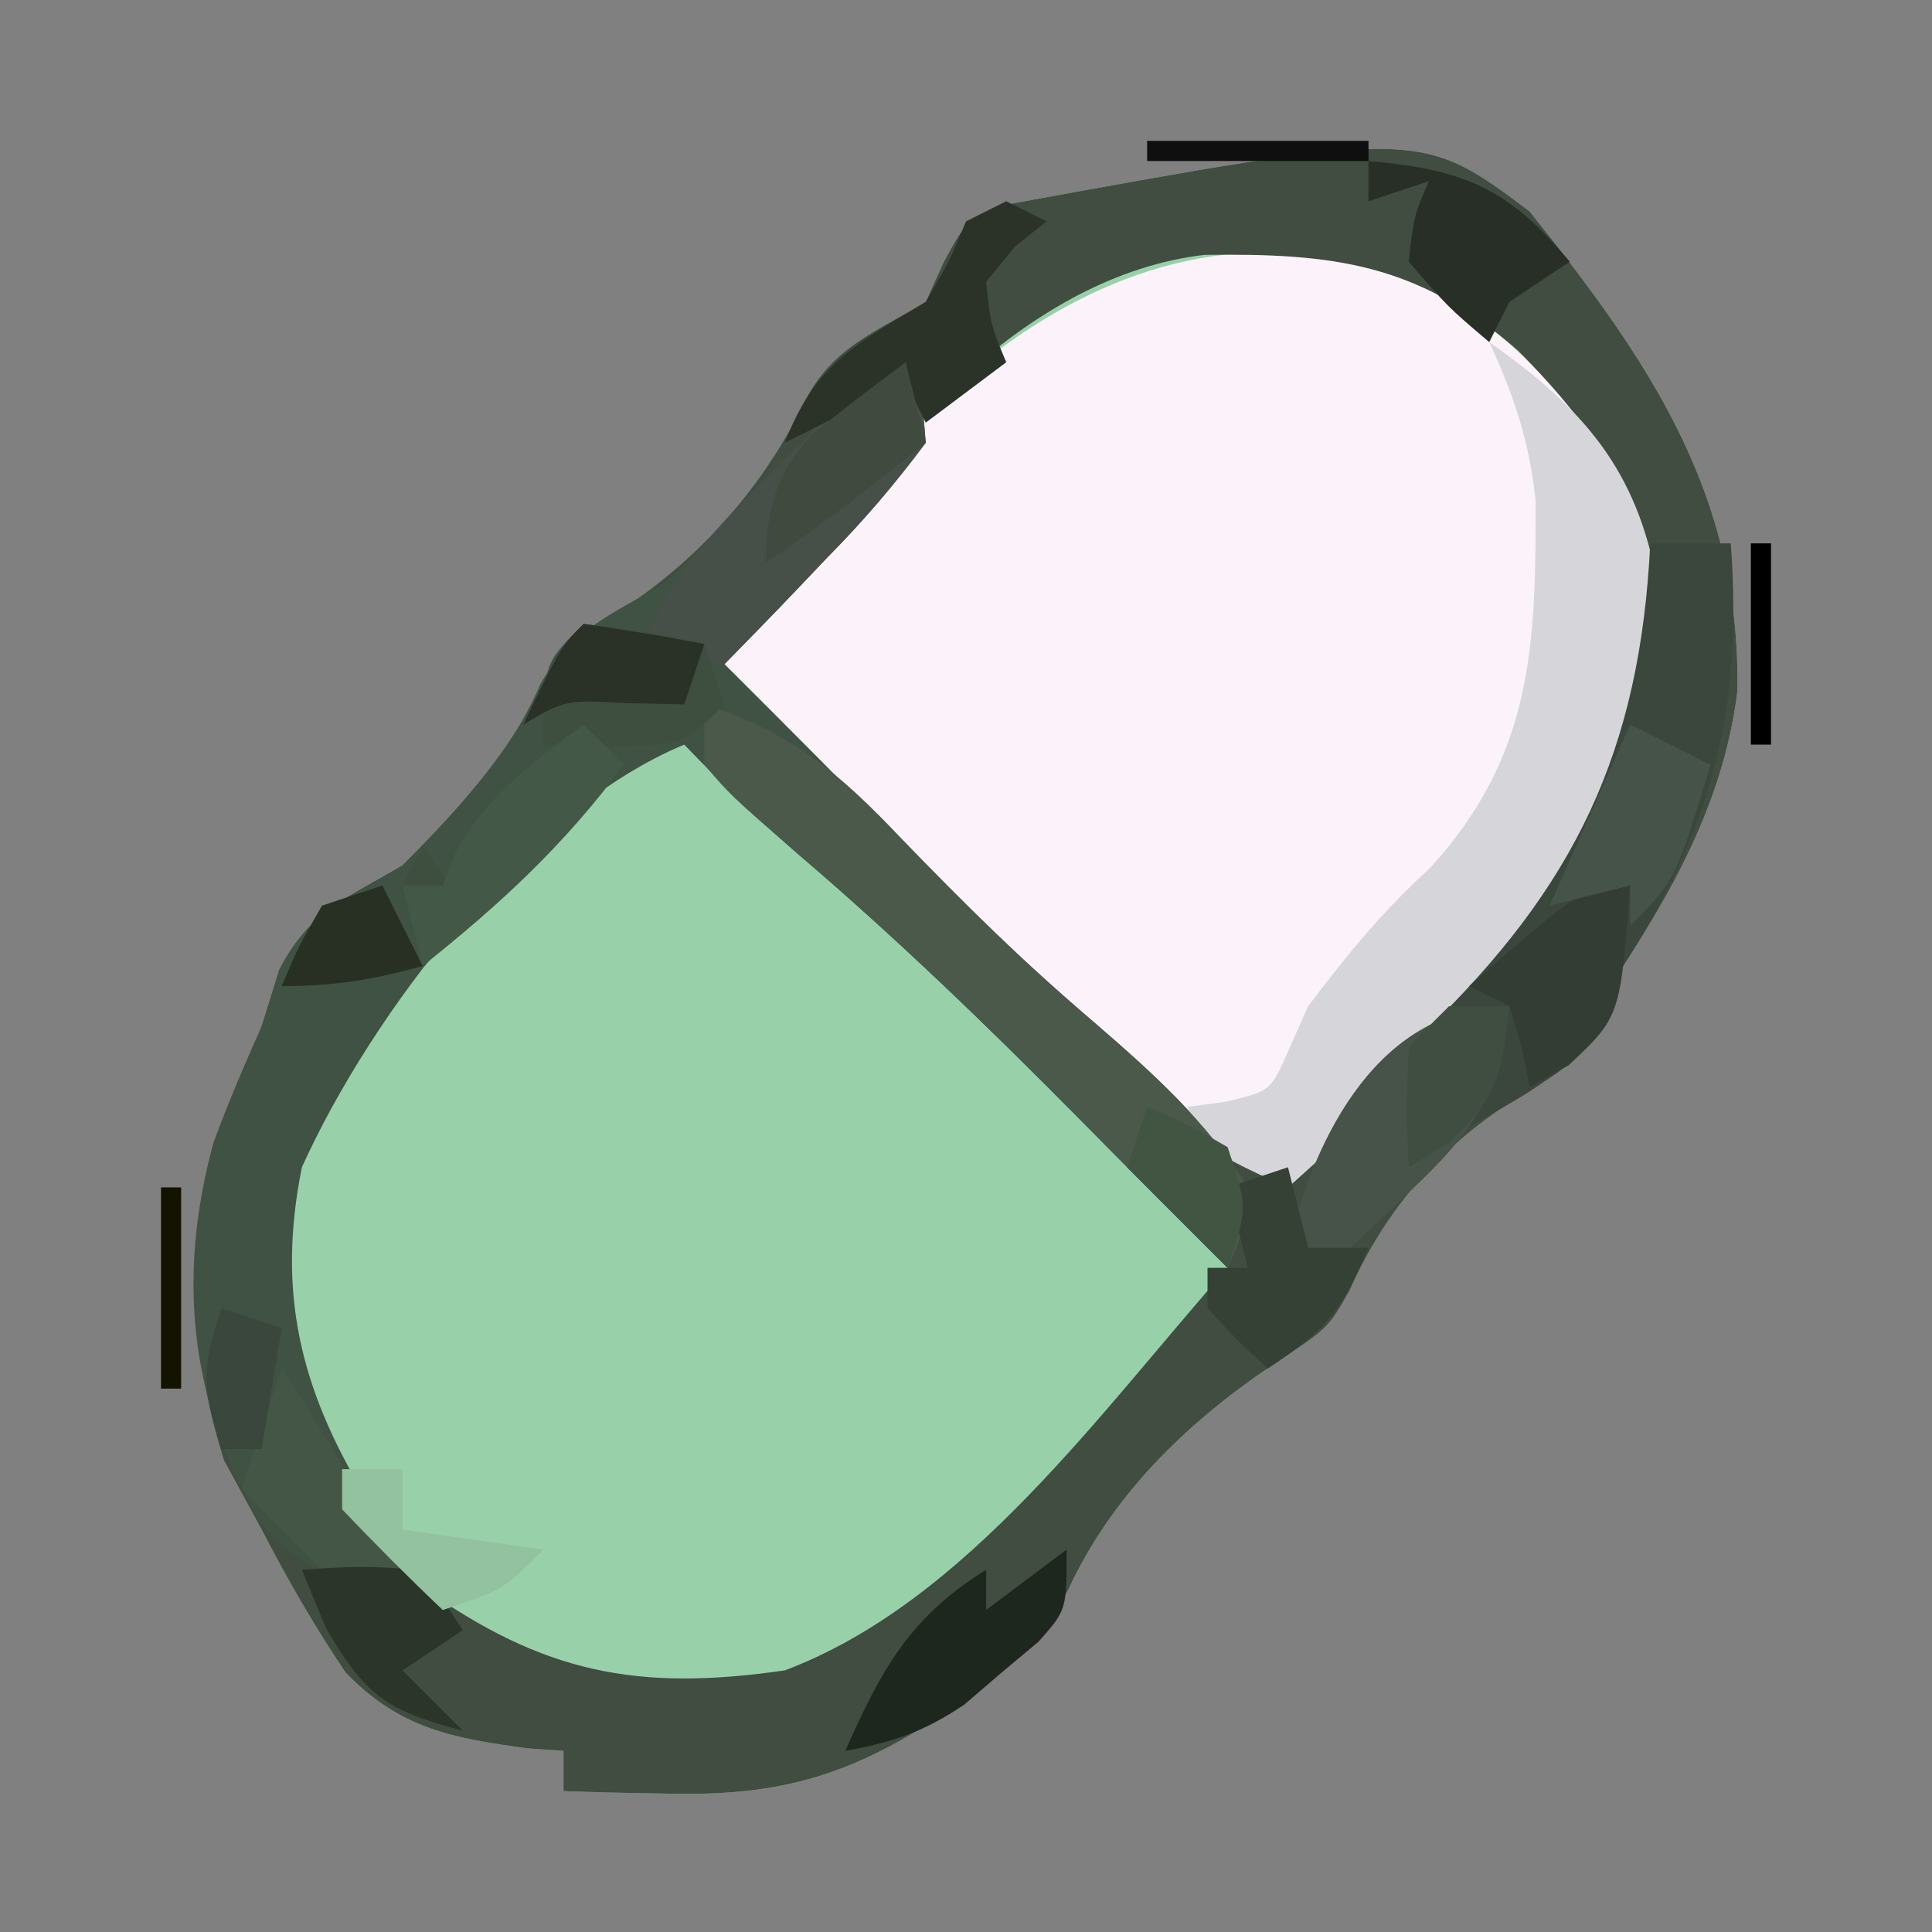 <?xml version="1.0" encoding="UTF-8"?>
<svg version="1.1" xmlns="http://www.w3.org/2000/svg" width="96" height="96">
<rect width="100%" height="100%" fill="#808080" stroke="none"/>
<path d="M0 0 C5.964 7.455 10.504 14.08 10.328 23.863 C9.642 29.377 7.041 33.939 4 38.5 C3.598 39.49 3.598 39.49 3.188 40.5 C2 42.5 2 42.5 -0.312 43.875 C-4.206 46.229 -7.09 49.438 -8.938 53.625 C-10 55.5 -10 55.5 -12.75 57.312 C-17.028 60.192 -20.745 63.779 -22.934 68.523 C-24.223 70.913 -25.628 72.029 -27.812 73.625 C-28.479 74.123 -29.145 74.62 -29.832 75.133 C-34.203 77.889 -37.653 78.749 -42.812 78.625 C-43.788 78.607 -44.764 78.589 -45.77 78.57 C-46.506 78.547 -47.242 78.524 -48 78.5 C-48 77.84 -48 77.18 -48 76.5 C-48.58 76.46 -49.16 76.42 -49.758 76.379 C-53.518 75.876 -56.131 75.399 -58.828 72.609 C-60.383 70.3 -61.723 67.973 -63 65.5 C-63.619 64.366 -64.237 63.231 -64.875 62.062 C-67.333 54.279 -66.263 47.808 -63 40.5 C-62.711 39.572 -62.422 38.644 -62.125 37.688 C-60.633 34.786 -58.798 34.153 -56 32.5 C-53.238 29.724 -50.677 26.9 -48.965 23.359 C-48 21.5 -48 21.5 -45.75 20.188 C-41.528 17.597 -38.131 13.861 -35.98 9.371 C-34.605 6.746 -32.506 6.004 -30 4.5 C-29.7 3.834 -29.399 3.167 -29.09 2.48 C-28 0.5 -28 0.5 -26.223 -0.293 C-5.449 -4.087 -5.449 -4.087 0 0 Z " fill="#98D1A9" transform="translate(76,10.5)"/>
<path d="M0 0 C5.521 2.887 9.467 7.629 11.91 13.309 C13.007 19.245 11.714 24.293 8.887 29.535 C4.663 35.462 -0.789 40.357 -6.09 45.309 C-9.342 43.891 -11.403 42.183 -13.84 39.621 C-17.097 36.279 -20.457 33.161 -23.992 30.117 C-26.38 28.059 -28.736 25.967 -31.09 23.871 C-31.853 23.192 -32.616 22.512 -33.402 21.812 C-34.238 21.068 -34.238 21.068 -35.09 20.309 C-26.936 8.443 -16.02 -5.3 0 0 Z " fill="#FBF3F9" transform="translate(70.09,13.691)"/>
<path d="M0 0 C5.964 7.455 10.504 14.08 10.328 23.863 C9.642 29.377 7.041 33.939 4 38.5 C3.598 39.49 3.598 39.49 3.188 40.5 C2 42.5 2 42.5 -0.312 43.875 C-4.206 46.229 -7.09 49.438 -8.938 53.625 C-10 55.5 -10 55.5 -12.75 57.312 C-17.028 60.192 -20.745 63.779 -22.934 68.523 C-24.223 70.913 -25.628 72.029 -27.812 73.625 C-28.479 74.123 -29.145 74.62 -29.832 75.133 C-34.203 77.889 -37.653 78.749 -42.812 78.625 C-43.788 78.607 -44.764 78.589 -45.77 78.57 C-46.506 78.547 -47.242 78.524 -48 78.5 C-48 77.84 -48 77.18 -48 76.5 C-48.58 76.46 -49.16 76.42 -49.758 76.379 C-53.518 75.876 -56.131 75.399 -58.828 72.609 C-60.383 70.3 -61.723 67.973 -63 65.5 C-63.619 64.366 -64.237 63.231 -64.875 62.062 C-67.333 54.279 -66.263 47.808 -63 40.5 C-62.711 39.572 -62.422 38.644 -62.125 37.688 C-60.633 34.786 -58.798 34.153 -56 32.5 C-53.238 29.724 -50.677 26.9 -48.965 23.359 C-48 21.5 -48 21.5 -45.75 20.188 C-41.528 17.597 -38.131 13.861 -35.98 9.371 C-34.605 6.746 -32.506 6.004 -30 4.5 C-29.7 3.834 -29.399 3.167 -29.09 2.48 C-28 0.5 -28 0.5 -26.223 -0.293 C-5.449 -4.087 -5.449 -4.087 0 0 Z M-36.836 17.793 C-38.255 19.675 -39.645 21.571 -41 23.5 C-40.285 24.155 -39.569 24.81 -38.832 25.484 C-38.12 26.137 -38.12 26.137 -37.393 26.803 C-36.328 27.778 -35.263 28.752 -34.197 29.726 C-31.264 32.411 -28.346 35.108 -25.449 37.832 C-24.584 38.642 -24.584 38.642 -23.702 39.468 C-22.587 40.513 -21.475 41.562 -20.366 42.614 C-17.739 45.069 -15.353 47.138 -12 48.5 C1.053 36.882 1.053 36.882 6.625 20.875 C6.26 15.138 3.409 10.927 -0.562 6.926 C-5.55 2.575 -9.757 2.08 -16.156 2.164 C-24.928 3.2 -31.6 11.254 -36.836 17.793 Z M-44 25.5 C-45.083 26.83 -45.083 26.83 -46.188 28.188 C-48.636 31.131 -51.292 33.792 -54 36.5 C-59.506 42.524 -62.51 46.506 -62.312 54.902 C-61.641 60.482 -59.216 64.705 -55 68.375 C-48.999 72.626 -44.341 73.564 -37 72.5 C-27.938 69.088 -21.248 59.55 -15 52.5 C-16.385 49.288 -17.919 47.462 -20.605 45.242 C-23.542 42.757 -26.393 40.227 -29.176 37.57 C-29.858 36.921 -30.541 36.271 -31.244 35.602 C-32.645 34.263 -34.043 32.922 -35.439 31.578 C-36.116 30.936 -36.792 30.294 -37.488 29.633 C-38.092 29.054 -38.696 28.476 -39.318 27.879 C-41.064 26.28 -41.064 26.28 -44 25.5 Z " fill="#404D40" transform="translate(76,10.5)"/>
<path d="M0 0 C0.809 1.641 0.809 1.641 1 4 C-0.586 6.122 -2.093 7.883 -3.938 9.75 C-4.66 10.51 -4.66 10.51 -5.396 11.285 C-6.587 12.534 -7.792 13.769 -9 15 C-8.264 15.735 -7.528 16.47 -6.77 17.227 C-5.116 18.883 -3.466 20.543 -1.824 22.211 C1.783 25.864 5.408 29.414 9.312 32.75 C12.243 35.287 14.934 37.677 17 41 C16.75 43.312 16.75 43.312 16 45 C13.527 42.531 11.058 40.059 8.605 37.57 C4.108 33.022 -0.446 28.633 -5.305 24.473 C-7.3 22.739 -9.17 20.906 -11 19 C-18.873 22.26 -26.526 32.33 -30 40 C-31.247 46.194 -30.094 50.955 -26.875 56.309 C-26 58 -26 58 -26 61 C-28.709 60.398 -30.488 59.654 -32.223 57.438 C-35.582 51.466 -36.199 45.378 -34.387 38.762 C-33.666 36.799 -32.852 34.908 -32 33 C-31.711 32.072 -31.422 31.144 -31.125 30.188 C-29.633 27.286 -27.798 26.653 -25 25 C-22.296 22.282 -19.645 19.52 -18.137 15.965 C-16.599 13.307 -14.641 12.536 -12 11 C-10.228 9.337 -8.499 7.625 -6.812 5.875 C-2.194 1.097 -2.194 1.097 0 0 Z " fill="#405243" transform="translate(45,18)"/>
<path d="M0 0 C4.643 3.263 7.356 6.315 8.355 12.035 C8.785 18.616 6.79 23.682 3 29 C-1.067 33.598 -5.517 37.813 -10 42 C-13.875 40.25 -13.875 40.25 -15 38 C-14.381 37.917 -13.762 37.835 -13.125 37.75 C-10.87 37.214 -10.87 37.214 -10 35.25 C-9.67 34.508 -9.34 33.765 -9 33 C-7.114 30.486 -5.265 28.241 -2.938 26.125 C2.146 20.55 2.329 15.12 2.301 7.867 C1.991 4.913 1.235 2.687 0 0 Z " fill="#D6D6DA" transform="translate(74,17)"/>
<path d="M0 0 C1.333 0 2.667 0 4 0 C4.657 8.745 2.842 14.737 -2 22 C-2.268 22.66 -2.536 23.32 -2.812 24 C-4.397 26.668 -6.335 27.401 -9 29 C-11.426 31.245 -13.723 33.604 -16 36 C-16.66 35.67 -17.32 35.34 -18 35 C-16.718 30.043 -14.981 27.64 -11.188 24.25 C-3.738 17.07 -0.498 10.301 0 0 Z " fill="#3B463C" transform="translate(82,27)"/>
<path d="M0 0 C4.337 1.394 6.697 3.401 9.812 6.688 C12.9 9.88 15.989 12.939 19.375 15.812 C22.286 18.328 24.949 20.701 27 24 C26.75 26.312 26.75 26.312 26 28 C23.527 25.531 21.058 23.059 18.605 20.57 C14.108 16.022 9.567 11.615 4.691 7.473 C1.291 4.512 1.291 4.512 0 3 C0 2.01 0 1.02 0 0 Z " fill="#4A594A" transform="translate(35,35)"/>
<path d="M0 0 C0.809 1.641 0.809 1.641 1 4 C-0.586 6.122 -2.093 7.883 -3.938 9.75 C-4.66 10.51 -4.66 10.51 -5.396 11.285 C-6.587 12.534 -7.792 13.769 -9 15 C-10.32 14.67 -11.64 14.34 -13 14 C-11.472 10.372 -9.294 8.057 -6.5 5.312 C-5.706 4.525 -4.912 3.737 -4.094 2.926 C-2 1 -2 1 0 0 Z " fill="#465048" transform="translate(45,18)"/>
<path d="M0 0 C-0.487 4.415 -1.851 6.304 -5.062 9.312 C-5.796 10.01 -6.529 10.707 -7.285 11.426 C-7.851 11.945 -8.417 12.465 -9 13 C-9.66 12.67 -10.32 12.34 -11 12 C-9.65 6.33 -6.416 0 0 0 Z " fill="#475349" transform="translate(75,50)"/>
<path d="M0 0 C3.125 0.375 3.125 0.375 6 1 C6.33 1.99 6.66 2.98 7 4 C5 6 5 6 1.375 6.125 C0.261 6.084 -0.853 6.043 -2 6 C-2 2 -2 2 0 0 Z M-8 11 C-7.34 11.99 -6.68 12.98 -6 14 C-6.99 13.67 -7.98 13.34 -9 13 C-8.67 12.34 -8.34 11.68 -8 11 Z " fill="#3E4F40" transform="translate(29,31)"/>
<path d="M0 0 C0.66 0.33 1.32 0.66 2 1 C1.484 1.413 0.969 1.825 0.438 2.25 C-0.037 2.828 -0.511 3.405 -1 4 C-0.772 6.163 -0.772 6.163 0 8 C-1.32 8.99 -2.64 9.98 -4 11 C-4.33 10.34 -4.66 9.68 -5 9 C-6.98 9.99 -8.96 10.98 -11 12 C-9.52 8.098 -7.488 7.093 -4 5 C-2.808 2.95 -2.808 2.95 -2 1 C-1.34 0.67 -0.68 0.34 0 0 Z " fill="#2B3328" transform="translate(50,10)"/>
<path d="M0 0 C0.66 0.66 1.32 1.32 2 2 C-0.971 5.999 -4.129 8.921 -8 12 C-8.33 10.68 -8.66 9.36 -9 8 C-8.34 8 -7.68 8 -7 8 C-6.773 7.423 -6.546 6.845 -6.312 6.25 C-4.67 3.434 -2.605 1.919 0 0 Z " fill="#435847" transform="translate(29,36)"/>
<path d="M0 0 C-0.492 6.523 -0.492 6.523 -3.062 8.938 C-3.702 9.288 -4.341 9.639 -5 10 C-5.124 9.361 -5.247 8.721 -5.375 8.062 C-5.684 7.042 -5.684 7.042 -6 6 C-6.66 5.67 -7.32 5.34 -8 5 C-2.25 0 -2.25 0 0 0 Z " fill="#333D33" transform="translate(81,44)"/>
<path d="M0 0 C2.172 3.259 4.071 6.592 6 10 C5.01 10.33 4.02 10.66 3 11 C1.35 9.35 -0.3 7.7 -2 6 C-1.34 4.02 -0.68 2.04 0 0 Z " fill="#445645" transform="translate(14,68)"/>
<path d="M0 0 C4.752 0.432 6.92 1.328 10 5 C9.01 5.66 8.02 6.32 7 7 C6.67 7.66 6.34 8.32 6 9 C3.938 7.25 3.938 7.25 2 5 C2.25 2.75 2.25 2.75 3 1 C2.01 1.33 1.02 1.66 0 2 C0 1.34 0 0.68 0 0 Z " fill="#272F26" transform="translate(68,8)"/>
<path d="M0 0 C0 3 0 3 -1.391 4.57 C-2.311 5.34 -2.311 5.34 -3.25 6.125 C-3.853 6.643 -4.457 7.161 -5.078 7.695 C-7.075 9.051 -8.642 9.572 -11 10 C-9.206 5.963 -7.794 3.355 -4 1 C-4 1.66 -4 2.32 -4 3 C-2.68 2.01 -1.36 1.02 0 0 Z " fill="#1E271D" transform="translate(53,77)"/>
<path d="M0 0 C0.33 1.32 0.66 2.64 1 4 C1.99 4 2.98 4 4 4 C2.63 7.161 2.011 7.993 -1 10 C-2.5 8.625 -2.5 8.625 -4 7 C-4 6.34 -4 5.68 -4 5 C-3.34 5 -2.68 5 -2 5 C-2.33 3.68 -2.66 2.36 -3 1 C-2.01 0.67 -1.02 0.34 0 0 Z " fill="#354134" transform="translate(64,58)"/>
<path d="M0 0 C1.32 0.66 2.64 1.32 4 2 C2.25 7.75 2.25 7.75 0 10 C0 9.34 0 8.68 0 8 C-1.32 8.33 -2.64 8.66 -4 9 C-2.68 6.03 -1.36 3.06 0 0 Z " fill="#465348" transform="translate(81,36)"/>
<path d="M0 0 C0.33 1.32 0.66 2.64 1 4 C-1.615 6.12 -4.196 8.131 -7 10 C-6.845 7.291 -6.518 5.534 -4.598 3.555 C-3.102 2.323 -1.554 1.157 0 0 Z " fill="#404A3F" transform="translate(45,18)"/>
<path d="M0 0 C2.875 -0.188 2.875 -0.188 6 0 C6.66 0.99 7.32 1.98 8 3 C7.01 3.66 6.02 4.32 5 5 C5.99 5.99 6.98 6.98 8 8 C4.227 6.98 3.198 6.341 1.188 2.875 C0.796 1.926 0.404 0.978 0 0 Z " fill="#2B352A" transform="translate(15,78)"/>
<path d="M0 0 C0.99 0 1.98 0 3 0 C3 0.99 3 1.98 3 3 C5.31 3.33 7.62 3.66 10 4 C8 6 8 6 5 7 C3.291 5.377 1.626 3.707 0 2 C0 1.34 0 0.68 0 0 Z " fill="#93C2A0" transform="translate(17,73)"/>
<path d="M0 0 C0.99 0 1.98 0 3 0 C2.65 3.242 2.438 4.615 -0.062 6.812 C-0.702 7.204 -1.341 7.596 -2 8 C-2.125 5.125 -2.125 5.125 -2 2 C-1.34 1.34 -0.68 0.68 0 0 Z " fill="#3F4E41" transform="translate(72,50)"/>
<path d="M0 0 C2.007 0.287 4.009 0.619 6 1 C5.67 1.99 5.34 2.98 5 4 C4.051 3.979 3.103 3.959 2.125 3.938 C-0.907 3.774 -0.907 3.774 -3 5 C-1.125 1.125 -1.125 1.125 0 0 Z " fill="#2A3127" transform="translate(29,31)"/>
<path d="M0 0 C1.938 0.812 1.938 0.812 4 2 C5 5 5 5 4 8 C2.35 6.35 0.7 4.7 -1 3 C-0.67 2.01 -0.34 1.02 0 0 Z " fill="#425543" transform="translate(57,55)"/>
<path d="M0 0 C0.99 0.33 1.98 0.66 3 1 C2.67 2.98 2.34 4.96 2 7 C1.34 7 0.68 7 0 7 C-0.934 3.99 -1.044 3.133 0 0 Z " fill="#3A473C" transform="translate(11,65)"/>
<path d="M0 0 C0.66 1.32 1.32 2.64 2 4 C-0.491 4.687 -2.379 5 -5 5 C-4.188 3.062 -4.188 3.062 -3 1 C-2.01 0.67 -1.02 0.34 0 0 Z " fill="#283023" transform="translate(19,44)"/>
<path d="M0 0 C3.63 0 7.26 0 11 0 C11 0.33 11 0.66 11 1 C7.37 1 3.74 1 0 1 C0 0.67 0 0.34 0 0 Z " fill="#0F0F0F" transform="translate(57,7)"/>
<path d="M0 0 C0.33 0 0.66 0 1 0 C1 3.3 1 6.6 1 10 C0.67 10 0.34 10 0 10 C0 6.7 0 3.4 0 0 Z " fill="#131300" transform="translate(8,59)"/>
<path d="M0 0 C0.33 0 0.66 0 1 0 C1 3.3 1 6.6 1 10 C0.67 10 0.34 10 0 10 C0 6.7 0 3.4 0 0 Z " fill="#000000" transform="translate(87,27)"/>
<path d="M0 0 C3 1 3 1 3 1 Z " fill="#000000" transform="translate(25,87)"/>
<path d="" fill="#000000" transform="translate(0,0)"/>
<path d="" fill="#000000" transform="translate(0,0)"/>
<path d="" fill="#000000" transform="translate(0,0)"/>
<path d="" fill="#151500" transform="translate(0,0)"/>
<path d="" fill="#151500" transform="translate(0,0)"/>
<path d="M0 0 C3 1 3 1 3 1 Z " fill="#151500" transform="translate(54,8)"/>
<path d="M0 0 C2 1 2 1 2 1 Z " fill="#555555" transform="translate(23,86)"/>
<path d="" fill="#000000" transform="translate(0,0)"/>
<path d="" fill="#000000" transform="translate(0,0)"/>
<path d="" fill="#000000" transform="translate(0,0)"/>
<path d="" fill="#000000" transform="translate(0,0)"/>
<path d="" fill="#000000" transform="translate(0,0)"/>
<path d="" fill="#000000" transform="translate(0,0)"/>
<path d="" fill="#000000" transform="translate(0,0)"/>
<path d="" fill="#000000" transform="translate(0,0)"/>
<path d="" fill="#000000" transform="translate(0,0)"/>
<path d="M0 0 C2 1 2 1 2 1 Z " fill="#000000" transform="translate(52,9)"/>
<path d="" fill="#000000" transform="translate(0,0)"/>
<path d="" fill="#000000" transform="translate(0,0)"/>
<path d="" fill="#000000" transform="translate(0,0)"/>
<path d="" fill="#404000" transform="translate(0,0)"/>
<path d="" fill="#000000" transform="translate(0,0)"/>
<path d="" fill="#404000" transform="translate(0,0)"/>
<path d="" fill="#404000" transform="translate(0,0)"/>
<path d="" fill="#336633" transform="translate(0,0)"/>
<path d="" fill="#404000" transform="translate(0,0)"/>
<path d="" fill="#404000" transform="translate(0,0)"/>
<path d="" fill="#000000" transform="translate(0,0)"/>
<path d="" fill="#000000" transform="translate(0,0)"/>
<path d="" fill="#000000" transform="translate(0,0)"/>
<path d="" fill="#333333" transform="translate(0,0)"/>
<path d="" fill="#404040" transform="translate(0,0)"/>
<path d="" fill="#408040" transform="translate(0,0)"/>
<path d="" fill="#408040" transform="translate(0,0)"/>
<path d="" fill="#404000" transform="translate(0,0)"/>
<path d="" fill="#000000" transform="translate(0,0)"/>
<path d="" fill="#000000" transform="translate(0,0)"/>
<path d="" fill="#000000" transform="translate(0,0)"/>
<path d="" fill="#000000" transform="translate(0,0)"/>
<path d="" fill="#555555" transform="translate(0,0)"/>
<path d="" fill="#404000" transform="translate(0,0)"/>
<path d="" fill="#404000" transform="translate(0,0)"/>
<path d="" fill="#000000" transform="translate(0,0)"/>
<path d="" fill="#000000" transform="translate(0,0)"/>
<path d="" fill="#000000" transform="translate(0,0)"/>
<path d="" fill="#000000" transform="translate(0,0)"/>
<path d="" fill="#000000" transform="translate(0,0)"/>
<path d="" fill="#408040" transform="translate(0,0)"/>
<path d="" fill="#408040" transform="translate(0,0)"/>
<path d="" fill="#404000" transform="translate(0,0)"/>
<path d="" fill="#404000" transform="translate(0,0)"/>
<path d="" fill="#336633" transform="translate(0,0)"/>
<path d="" fill="#408040" transform="translate(0,0)"/>
<path d="" fill="#000000" transform="translate(0,0)"/>
<path d="" fill="#000000" transform="translate(0,0)"/>
<path d="" fill="#000000" transform="translate(0,0)"/>
<path d="" fill="#408040" transform="translate(0,0)"/>
<path d="" fill="#408040" transform="translate(0,0)"/>
<path d="" fill="#408040" transform="translate(0,0)"/>
<path d="" fill="#333300" transform="translate(0,0)"/>
<path d="" fill="#404000" transform="translate(0,0)"/>
<path d="" fill="#404000" transform="translate(0,0)"/>
<path d="" fill="#000000" transform="translate(0,0)"/>
<path d="" fill="#000000" transform="translate(0,0)"/>
<path d="" fill="#000000" transform="translate(0,0)"/>
<path d="" fill="#404000" transform="translate(0,0)"/>
<path d="" fill="#000000" transform="translate(0,0)"/>
<path d="" fill="#404000" transform="translate(0,0)"/>
<path d="" fill="#000000" transform="translate(0,0)"/>
<path d="" fill="#000000" transform="translate(0,0)"/>
</svg>
